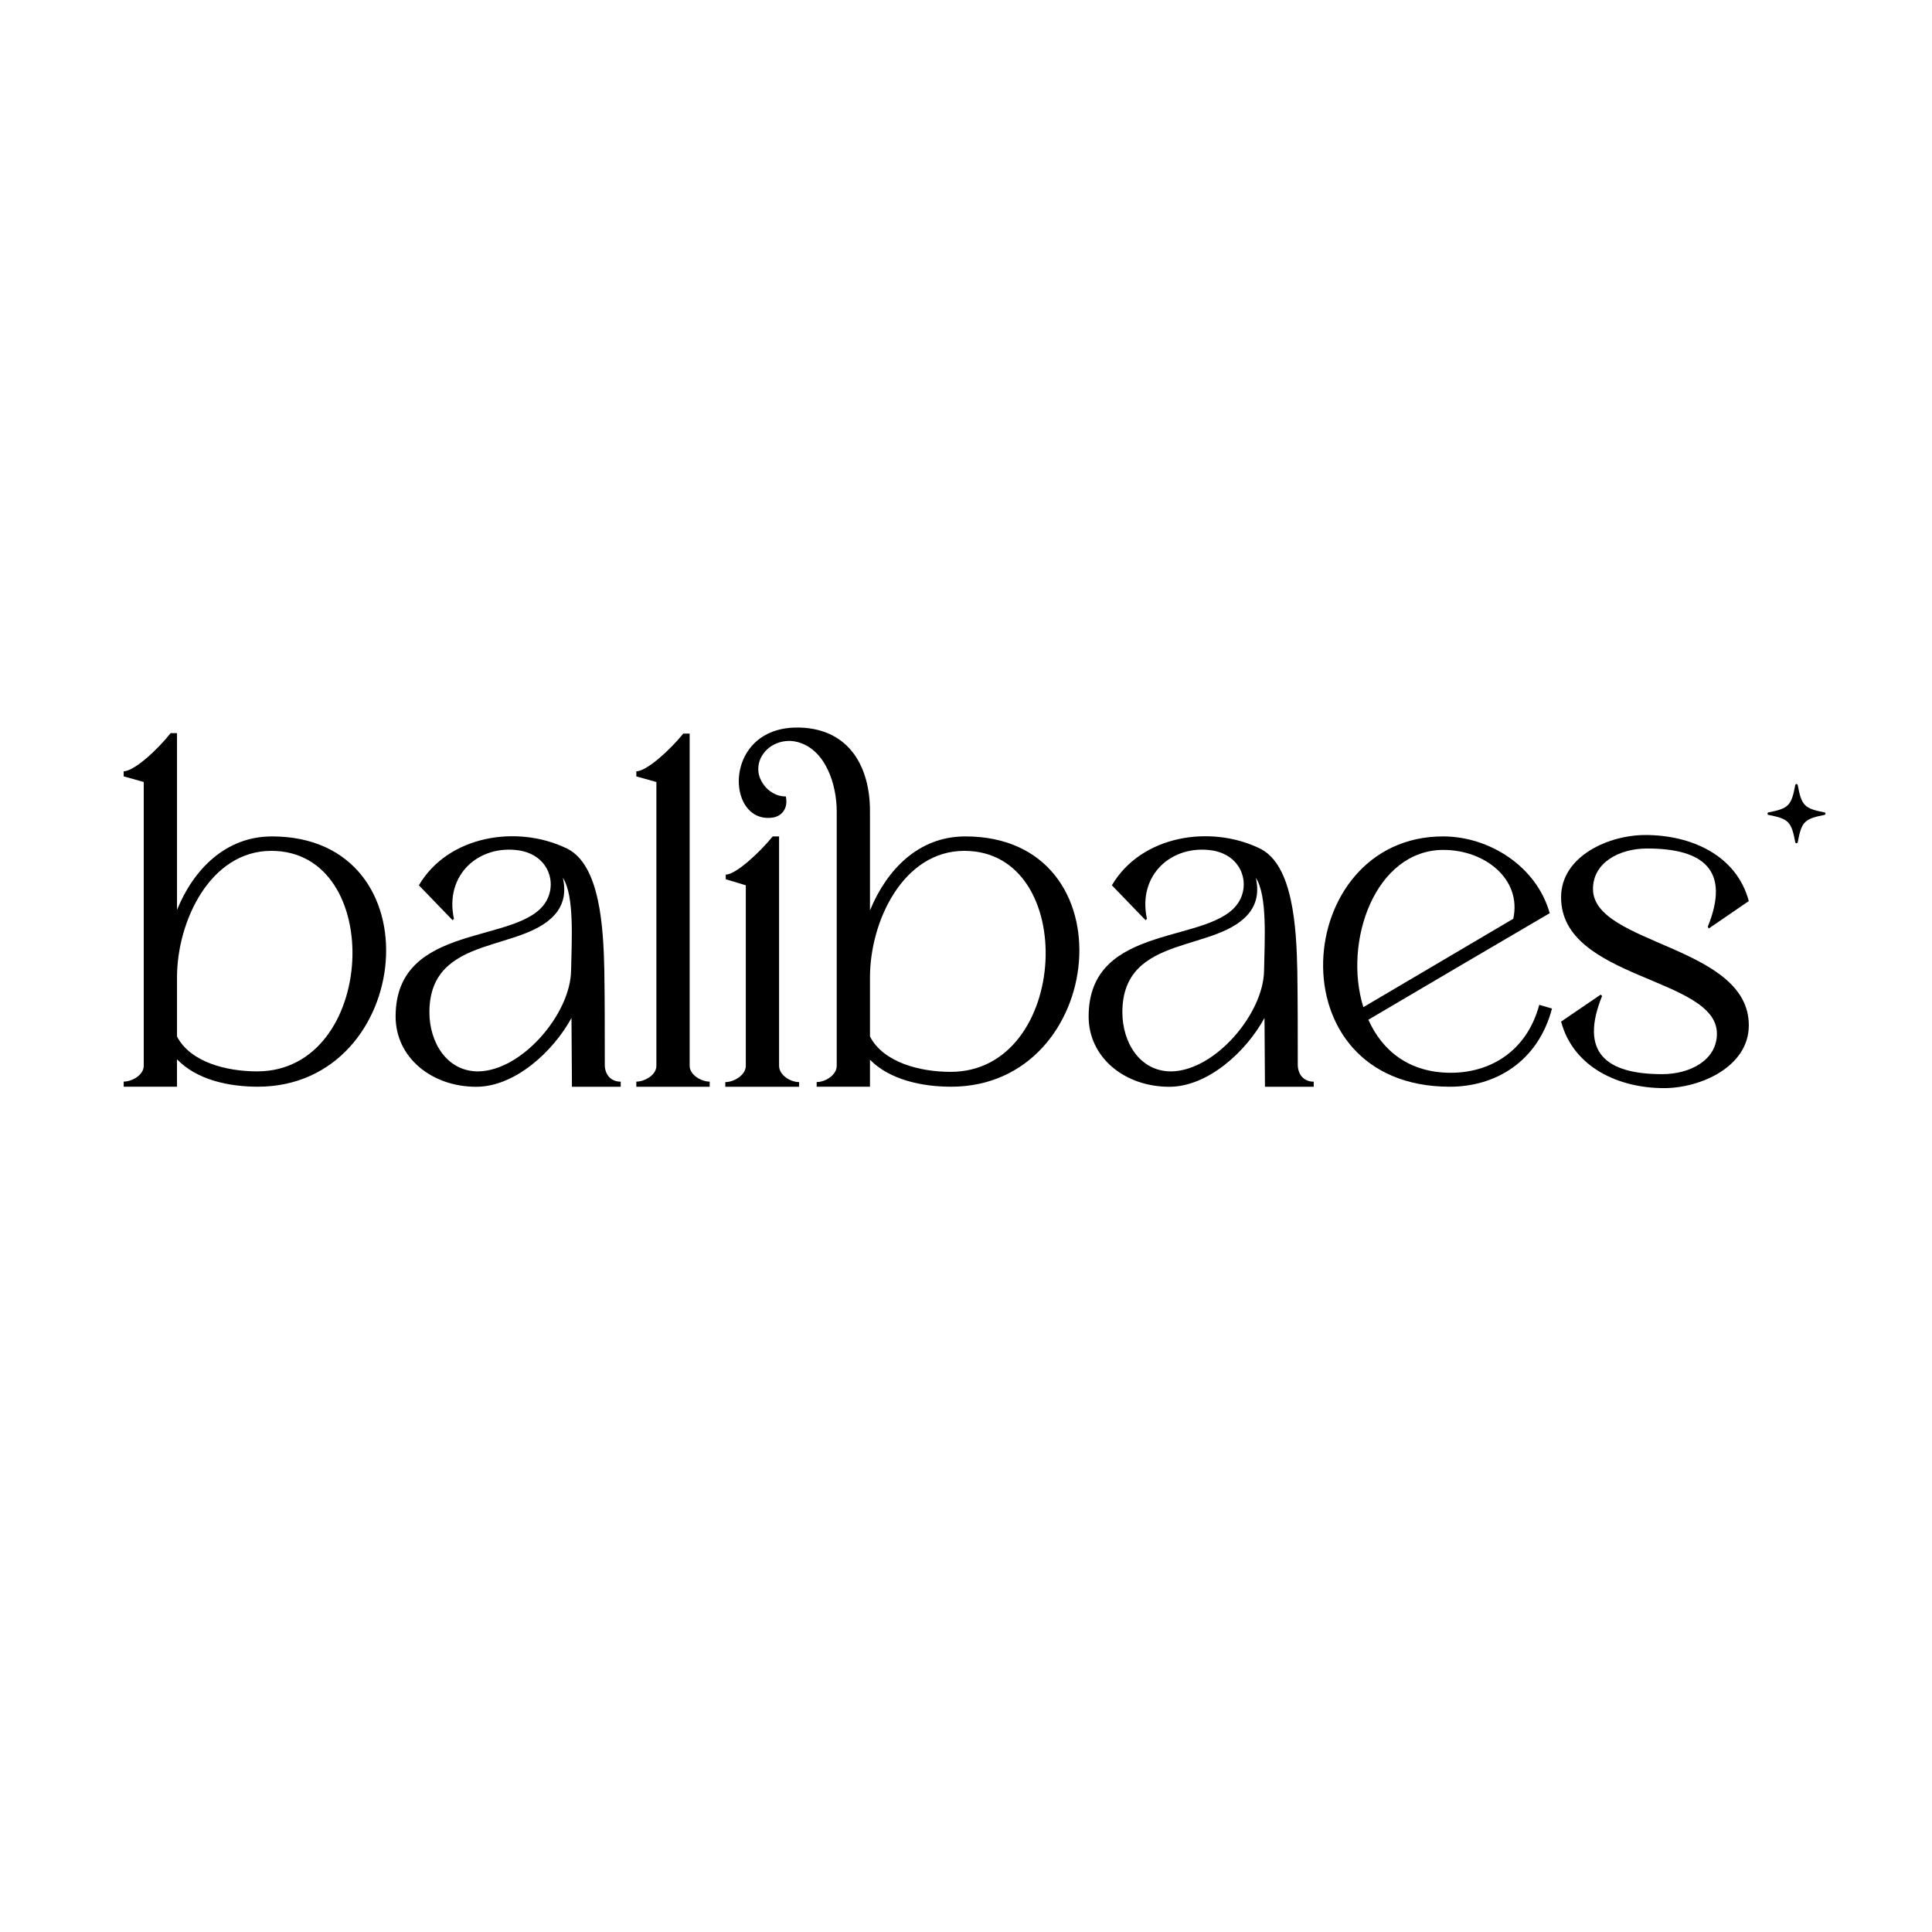 <?xml version="1.0" encoding="UTF-8"?>
<svg id="Ebene_2" data-name="Ebene 2" xmlns="http://www.w3.org/2000/svg" viewBox="0 0 1050 1050">
  <defs>
    <style>
      .cls-1 {
        fill: #fff;
      }
    </style>
  </defs>
  <g id="Ebene_1-2" data-name="Ebene 1">
    <rect class="cls-1" width="1050" height="1050"/>
    <g>
      <path d="m417.71,406.35c-1.81,1.44-3.24,3.24-4.13,5.33,1.04-2.08,2.45-3.89,4.13-5.33Z"/>
      <path d="m991.57,441.52c-10.95-2.15-12.45-3.67-14.55-14.86-.07-.38-.42-.62-.79-.55-.27.05-.48.27-.54.55-2.1,11.18-3.6,12.71-14.55,14.86-.37.07-.61.43-.54.81.05.28.26.49.54.55,10.95,2.15,12.45,3.67,14.55,14.86.07.38.42.62.79.55.27-.05.48-.27.54-.55,2.1-11.18,3.6-12.71,14.55-14.86.37-.07.61-.43.54-.81-.05-.28-.26-.49-.54-.55Z"/>
      <path d="m147.7,454.58c-25.01,0-42.59,17.95-51.5,39.95v-96.09h-3.47c-6.93,8.85-19.81,20.73-25.51,20.73v2.78l10.9,3.04v154.24c0,5.06-6.44,8.6-10.9,8.6v2.78h28.97v-14.92c10.65,11.13,27.98,14.92,44.08,14.92,84.68-.25,97.81-136.04,7.43-136.04Zm-7.92,127.69c-16.84,0-36.4-5.06-43.58-18.96v-32.11c0-30.6,18.08-68.78,51.26-68.78,62.4,0,57.45,119.85-7.68,119.85Z"/>
      <path d="m328.69,578.99c0-17.19,0-34.39-.25-51.58-.5-23.01-2.23-57.4-20.31-66.25-26.99-13.15-64.63-7.08-80.48,19.98l18.32,18.97.74-.76c-5.2-23.77,13.37-40.46,35.41-37.17,15.85,2.53,20.8,17.45,14.61,27.82-14.11,23.77-81.72,10.62-81.72,62.46,0,22.25,19.56,38.18,43.83,38.18,21.05,0,41.85-19.22,51.75-37.42l.25,37.42h26.5v-2.78c-4.95,0-8.42-3.29-8.67-8.85Zm-18.32-51.58c-.25,23.52-26.74,54.62-50.51,54.87-17.33,0-26.49-16.18-26.49-32.11,0-43.49,52.74-31.86,69.58-54.87,3.22-4.55,4.71-10.37,2.97-18.21,6.44,9.86,4.7,34.89,4.46,50.32Z"/>
      <path d="m374.81,579.24v-180.54h-3.47c-6.93,8.6-19.81,20.48-25.51,20.48v2.78l10.9,3.04v154.24c0,5.06-6.44,8.6-10.9,8.6v2.78h39.87v-2.78c-4.46,0-10.89-3.54-10.89-8.6Z"/>
      <path d="m423.41,579.24v-124.66h-3.47c-7.18,8.85-20.06,20.74-25.51,20.74v2.53l10.9,3.29v98.11c0,5.06-6.44,8.85-11.14,8.85v2.53h40.11v-2.53c-4.7,0-10.89-3.79-10.89-8.85Z"/>
      <path d="m705.31,578.99c0-17.19,0-34.39-.25-51.58-.5-23.01-2.23-57.4-20.3-66.25-26.99-13.15-64.63-7.08-80.48,19.98l18.32,18.97.74-.76c-5.2-23.77,13.37-40.46,35.41-37.17,15.85,2.53,20.8,17.45,14.61,27.82-14.11,23.77-81.71,10.62-81.71,62.46,0,22.25,19.56,38.18,43.83,38.18,21.05,0,41.85-19.22,51.75-37.42l.25,37.42h26.5v-2.78c-4.95,0-8.42-3.29-8.67-8.85Zm-18.32-51.58c-.25,23.52-26.74,54.62-50.51,54.87-17.33,0-26.5-16.18-26.5-32.11,0-43.49,52.74-31.86,69.58-54.87,3.22-4.55,4.7-10.37,2.97-18.21,6.44,9.86,4.7,34.89,4.46,50.32Z"/>
      <path d="m788.5,583.03c-22.78,0-37.39-12.14-44.82-28.83,32.69-19.22,65.62-38.69,98.55-57.91-7.18-25.54-32.93-41.72-57.94-41.72-82.21,0-92.86,136.04,3.72,136.04,24.51,0,47.79-13.4,55.47-42.48l-6.93-2.02c-6.93,25.79-27.24,36.92-48.04,36.92Zm-3.96-121.12c22.53,0,42.59,15.93,37.89,37.42l-81.47,48.04c-11.14-35.65,6.44-85.47,43.58-85.47Z"/>
      <path d="m928.64,504.64l21.79-14.92c-6.69-25.03-31.45-35.91-56.21-35.91-19.81,0-45.81,11.38-45.81,33.88,0,44.76,84.69,43.24,84.69,74.09,0,14.41-14.61,22-29.71,22-30.7,0-45.07-11.89-32.69-42.48l-.74-.76-21.54,14.67c6.69,25.03,31.45,36.16,55.96,36.16,19.81,0,46.06-11.63,46.06-34.14,0-43.49-84.69-43.75-84.69-74.09,0-14.41,14.36-22,29.47-22,30.7,0,45.31,11.88,32.93,42.48l.5,1.01Z"/>
      <g>
        <path d="m418.66,430.08c1.2.87,2.51,1.57,3.9,2.05-1.41-.52-2.72-1.21-3.9-2.05Z"/>
        <path d="m418.37,429.88s.02.02.03.03c-.01,0-.02-.02-.03-.03Z"/>
        <path d="m429.3,402.69c.14,0,.28,0,.43.01-.14,0-.28,0-.43-.01Z"/>
        <path d="m418.4,429.9c.08.06.17.11.25.17-.08-.06-.17-.11-.25-.17Z"/>
        <path d="m428.62,402.69c.22,0,.45,0,.67,0-.13,0-.26-.01-.38-.01-.1,0-.19.01-.29.01Z"/>
        <path d="m418.37,429.88c-2.71-2.07-4.79-5.1-5.89-8.65.83,3.47,2.95,6.5,5.89,8.65Z"/>
        <path d="m524.56,454.58c-25.26,0-42.59,17.95-51.75,40.2v-54.11c0-23.26-10.78-44.5-38.26-45.26-.32,0-.64,0-.95,0-26.71-.27-35.37,22.15-31.01,36.79,2.35,7.89,8.48,13.52,17.6,12.11,4.21-.76,7.18-4.05,7.18-8.6,0-1-.1-1.95-.27-2.85-.03,0-.07,0-.1,0-1.55,0-3.03-.26-4.44-.74-1.4-.47-2.7-1.17-3.9-2.05-.08-.06-.17-.11-.25-.17-.01,0-.02-.02-.03-.03-2.94-2.15-5.06-5.18-5.89-8.65-.25-1.05-.39-2.13-.39-3.25,0-8.36,7.38-15.14,16.53-15.29.1,0,.19-.01.29-.01.13,0,.26.01.38.01.14,0,.28,0,.43.01,1.19.07,2.39.24,3.59.55,15.6,4.05,21.42,23.52,21.42,37.68v138.31c0,5.06-6.19,8.85-10.9,8.85v2.53h28.97v-14.67c10.65,10.87,28.23,14.67,44.08,14.67,84.68,0,98.06-136.04,7.68-136.04Zm-7.92,127.95c-17.09,0-36.65-5.31-43.83-19.22v-32.11c0-30.6,18.08-68.78,51.26-68.78,62.65,0,57.45,120.11-7.43,120.11Z"/>
      </g>
    </g>
  </g>
</svg>